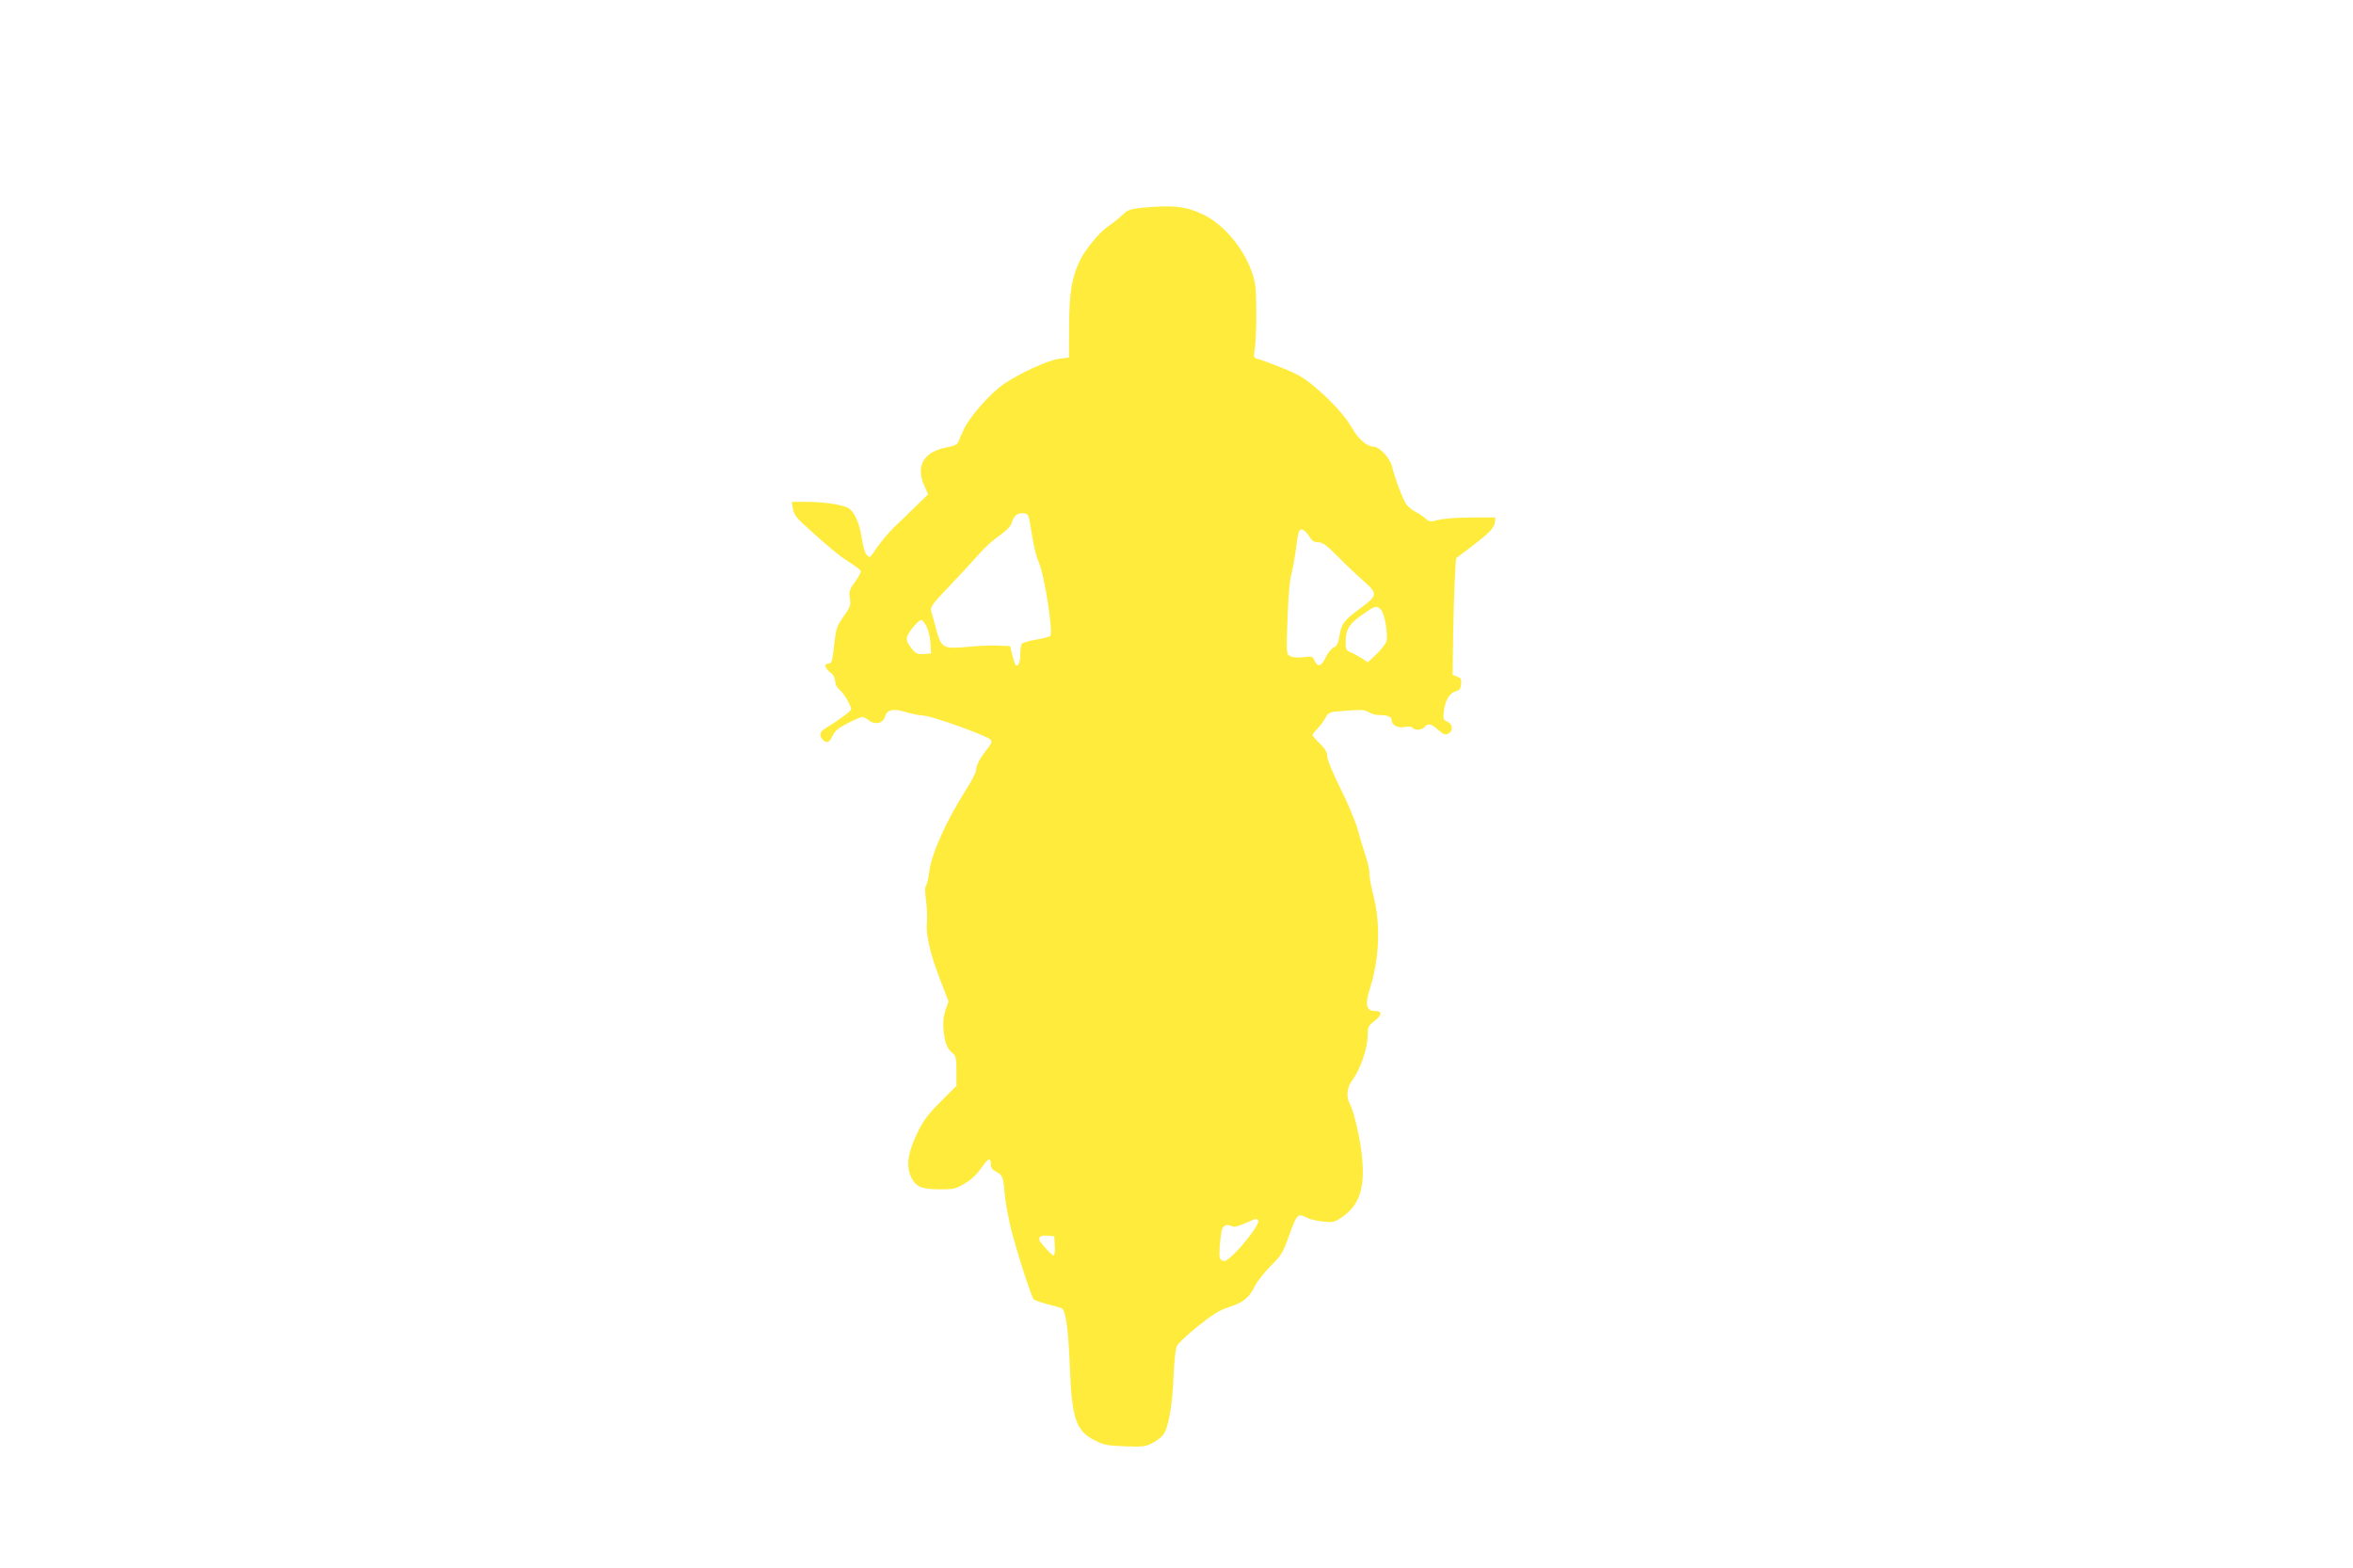 <?xml version="1.0" standalone="no"?>
<!DOCTYPE svg PUBLIC "-//W3C//DTD SVG 20010904//EN"
 "http://www.w3.org/TR/2001/REC-SVG-20010904/DTD/svg10.dtd">
<svg version="1.0" xmlns="http://www.w3.org/2000/svg"
 width="1280pt" height="853pt" viewBox="0 0 1280 853"
 preserveAspectRatio="xMidYMid meet">
<g transform="translate(0,853) scale(0.1,-0.1)"
fill="#ffeb3b" stroke="none">
<path d="M6217 7400 c-71 -7 -82 -11 -115 -43 -21 -19 -54 -45 -75 -59 -44
-29 -125 -127 -152 -184 -45 -96 -58 -171 -59 -354 l-1 -175 -55 -7 c-62 -9
-210 -77 -299 -137 -77 -53 -189 -181 -220 -251 -13 -30 -27 -62 -31 -70 -4
-8 -27 -18 -51 -22 -135 -23 -181 -101 -129 -215 l19 -42 -67 -65 c-37 -36
-87 -85 -112 -108 -40 -38 -79 -86 -125 -153 -13 -18 -15 -19 -30 -4 -9 9 -20
46 -26 84 -11 82 -39 148 -71 169 -30 20 -134 36 -232 36 l-79 0 6 -37 c5 -29
19 -49 56 -83 134 -122 191 -170 246 -205 33 -21 63 -43 67 -49 4 -5 -9 -32
-29 -59 -32 -43 -35 -53 -30 -91 6 -40 2 -49 -34 -100 -36 -50 -41 -65 -50
-143 -11 -104 -14 -113 -34 -113 -24 0 -18 -26 11 -47 17 -12 26 -30 27 -49 1
-17 11 -37 25 -47 22 -18 62 -86 62 -106 0 -9 -75 -64 -138 -102 -33 -19 -38
-41 -16 -63 22 -23 36 -16 54 23 11 25 31 41 82 67 37 19 72 34 78 34 6 0 23
-9 39 -20 34 -26 77 -14 87 25 9 34 45 42 108 22 28 -9 74 -18 101 -20 52 -4
340 -108 363 -130 10 -11 7 -20 -19 -53 -39 -50 -59 -87 -59 -114 0 -11 -26
-62 -59 -113 -106 -167 -185 -345 -196 -439 -4 -35 -12 -69 -17 -75 -7 -9 -7
-37 0 -85 5 -40 7 -91 5 -112 -9 -62 15 -168 68 -307 l49 -127 -17 -47 c-11
-34 -14 -65 -10 -111 7 -69 19 -99 50 -124 17 -14 20 -29 20 -97 l0 -80 -86
-86 c-69 -69 -94 -102 -127 -171 -53 -109 -62 -182 -32 -243 26 -51 58 -63
161 -63 69 0 82 3 131 33 35 20 66 51 89 84 36 54 51 59 51 18 0 -17 9 -29 29
-39 35 -19 38 -26 46 -117 3 -41 18 -121 31 -179 27 -112 111 -377 126 -397 5
-6 39 -18 76 -28 37 -9 73 -19 79 -23 21 -13 35 -117 43 -322 11 -282 33 -345
140 -398 47 -23 70 -27 161 -30 92 -4 111 -1 146 17 23 11 50 32 60 45 29 36
51 161 57 320 3 78 11 149 18 164 7 14 59 63 115 108 80 64 117 87 170 104 80
27 106 48 140 115 14 27 53 76 87 110 56 55 65 69 100 168 41 113 46 118 95
93 15 -8 54 -18 87 -21 54 -6 63 -4 102 22 96 65 127 155 112 320 -9 103 -43
253 -68 300 -21 39 -14 91 17 131 40 52 81 172 81 236 0 49 3 56 35 80 44 34
46 56 5 56 -49 0 -56 35 -26 129 51 162 57 351 15 508 -10 40 -19 87 -19 105
0 29 -6 55 -31 133 -6 17 -21 68 -34 115 -14 47 -56 148 -95 225 -41 82 -70
153 -70 170 0 23 -11 41 -40 70 -22 21 -40 42 -40 46 0 4 12 20 28 36 15 16
34 43 43 59 16 30 18 31 113 38 80 6 102 5 121 -8 14 -9 40 -16 59 -16 44 0
66 -9 66 -25 0 -29 31 -47 70 -40 23 4 41 2 45 -4 9 -16 51 -13 65 4 18 22 35
19 74 -16 30 -26 38 -29 56 -19 27 15 23 52 -8 65 -21 9 -23 14 -17 60 8 58
32 97 66 105 18 4 25 13 27 38 3 26 -1 34 -21 41 l-25 10 3 223 c4 209 12 410
18 413 1 1 38 29 82 62 97 74 124 101 127 133 l3 25 -130 0 c-71 0 -152 -6
-179 -13 -44 -12 -51 -11 -70 6 -11 11 -35 27 -53 36 -17 8 -40 27 -51 40 -19
25 -60 132 -81 213 -12 44 -68 103 -99 103 -34 0 -82 41 -113 95 -38 68 -110
148 -205 229 -55 47 -95 71 -175 103 -57 23 -117 45 -132 49 -29 7 -29 7 -20
63 4 31 8 121 7 201 -1 130 -3 152 -27 218 -45 124 -149 248 -254 301 -95 48
-169 57 -336 41z m-616 -1705 c4 -22 12 -71 19 -110 6 -38 20 -90 31 -114 31
-70 80 -385 62 -401 -4 -4 -39 -13 -78 -20 -38 -6 -73 -17 -77 -23 -4 -7 -8
-33 -8 -59 0 -42 -13 -69 -26 -55 -3 2 -10 27 -17 53 l-12 49 -63 3 c-35 2
-111 -1 -169 -7 -134 -12 -143 -7 -171 99 -11 41 -23 85 -27 97 -6 20 9 40
101 136 60 63 132 141 160 173 28 33 77 77 109 99 40 28 62 50 69 73 13 39 32
53 66 50 20 -3 26 -10 31 -43z m1519 -80 c17 -27 28 -35 51 -35 23 0 45 -15
102 -73 39 -40 100 -98 134 -128 91 -80 91 -86 -11 -161 -88 -65 -100 -83
-111 -156 -5 -31 -13 -46 -29 -54 -13 -5 -33 -30 -44 -54 -25 -50 -43 -56 -61
-18 -11 24 -14 25 -60 19 -32 -4 -57 -2 -72 5 -22 12 -22 12 -15 206 4 114 12
213 21 241 7 26 19 92 26 146 10 81 15 97 30 97 10 0 27 -16 39 -35z m393
-403 c21 -23 40 -143 28 -174 -5 -13 -29 -43 -54 -67 l-46 -44 -33 22 c-18 11
-45 26 -60 32 -23 9 -28 17 -28 48 0 82 17 108 114 173 48 33 58 34 79 10z
m-2471 -93 c9 -18 18 -59 20 -89 l3 -55 -40 -3 c-35 -2 -43 1 -68 33 -20 25
-27 43 -23 58 7 30 66 99 80 94 6 -2 19 -19 28 -38z m1802 -3228 c15 -24 -150
-221 -184 -221 -10 0 -21 7 -24 16 -6 15 0 102 10 150 5 27 29 37 54 24 13 -7
32 -3 72 15 60 27 65 28 72 16z m-1106 -138 c2 -29 -1 -53 -6 -53 -8 0 -44 37
-71 72 -19 25 -4 40 37 36 l37 -3 3 -52z"/>
</g>
</svg>

